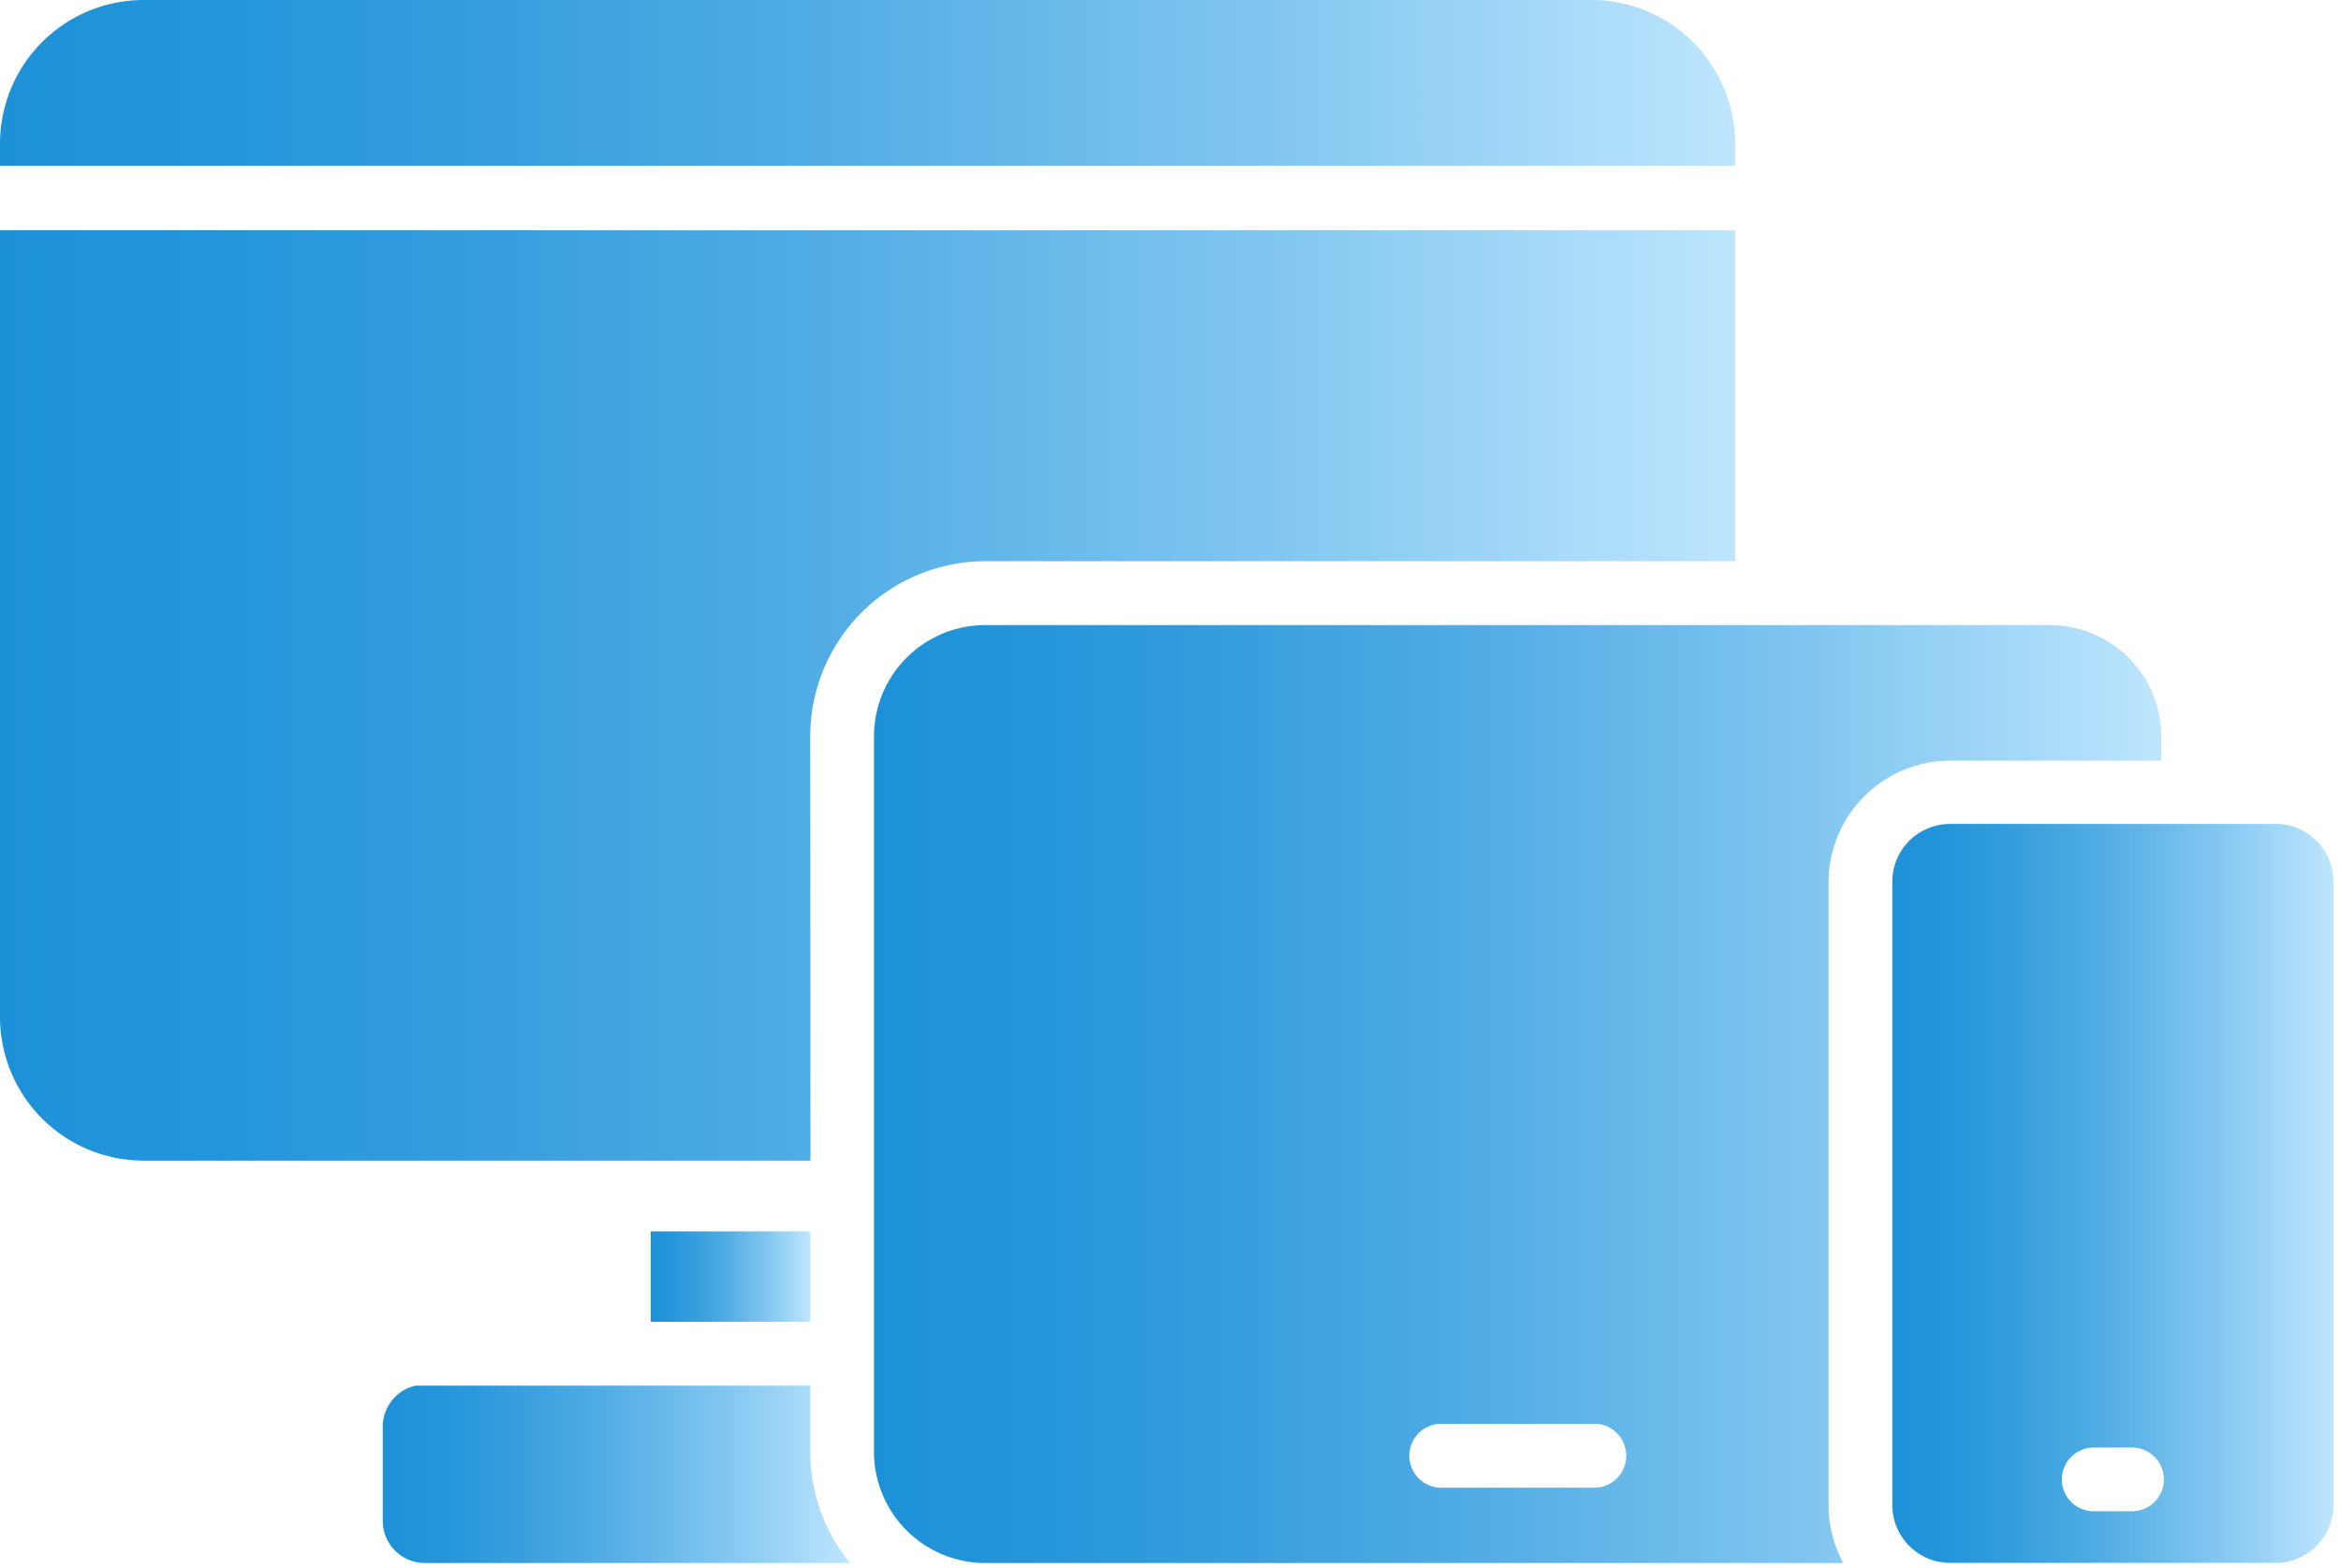 <svg id="Calque_2" data-name="Calque 2" xmlns="http://www.w3.org/2000/svg" xmlns:xlink="http://www.w3.org/1999/xlink" viewBox="0 0 193.15 129.42"><defs><style>.cls-1{fill:url(#Dégradé_sans_nom_29);}.cls-2{fill:url(#Dégradé_sans_nom_29-2);}.cls-3{fill:url(#Dégradé_sans_nom_29-3);}.cls-4{fill:url(#Dégradé_sans_nom_29-4);}.cls-5{fill:url(#Dégradé_sans_nom_29-5);}.cls-6{fill:url(#Dégradé_sans_nom_29-6);}</style><linearGradient id="Dégradé_sans_nom_29" y1="6.84" x2="143.16" y2="6.84" gradientUnits="userSpaceOnUse"><stop offset="0" stop-color="#1d91d8"/><stop offset="0.12" stop-color="#2495da"/><stop offset="0.29" stop-color="#379fde"/><stop offset="0.5" stop-color="#56afe5"/><stop offset="0.73" stop-color="#81c6f0"/><stop offset="0.97" stop-color="#b7e2fc"/><stop offset="1" stop-color="#bee6fe"/></linearGradient><linearGradient id="Dégradé_sans_nom_29-2" y1="57.37" x2="143.16" y2="57.37" xlink:href="#Dégradé_sans_nom_29"/><linearGradient id="Dégradé_sans_nom_29-3" x1="31.58" y1="121.68" x2="70.15" y2="121.68" xlink:href="#Dégradé_sans_nom_29"/><linearGradient id="Dégradé_sans_nom_29-4" x1="53.69" y1="105.36" x2="66.85" y2="105.36" xlink:href="#Dégradé_sans_nom_29"/><linearGradient id="Dégradé_sans_nom_29-5" x1="72.11" y1="90.29" x2="178.36" y2="90.29" xlink:href="#Dégradé_sans_nom_29"/><linearGradient id="Dégradé_sans_nom_29-6" x1="156.13" y1="98.5" x2="192.53" y2="98.5" xlink:href="#Dégradé_sans_nom_29"/></defs><path class="cls-1" d="M0,13.68H143.16V11.87A11.86,11.86,0,0,0,131.29,0H11.87A11.86,11.86,0,0,0,0,11.87Z"/><path class="cls-2" d="M66.85,60.77A14.46,14.46,0,0,1,81.3,46.32h61.86V19H0v65A11.86,11.86,0,0,0,11.87,95.79h55Z"/><path class="cls-3" d="M66.85,114.36H34.29a3.47,3.47,0,0,0-2.71,3.38v7.78A3.48,3.48,0,0,0,35.06,129H70.15a14.4,14.4,0,0,1-3.3-9.19Z"/><rect class="cls-4" x="53.69" y="101.63" width="13.16" height="7.46"/><path class="cls-5" d="M152.08,129a10,10,0,0,1-1.21-4.78V72.78a10.05,10.05,0,0,1,10-10h17.45v-2a9.2,9.2,0,0,0-9.2-9.19H81.3a9.19,9.19,0,0,0-9.19,9.19v59A9.19,9.19,0,0,0,81.3,129h70.78Zm-20.38-6.22H118.76a2.64,2.64,0,0,1,0-5.27H131.7a2.64,2.64,0,0,1,0,5.27Z"/><path class="cls-6" d="M187.75,68H160.91a4.77,4.77,0,0,0-4.78,4.77v51.44a4.78,4.78,0,0,0,4.78,4.78h26.84a4.78,4.78,0,0,0,4.78-4.78V72.78A4.77,4.77,0,0,0,187.75,68Zm-15,51.47h3.16a2.63,2.63,0,0,1,0,5.26h-3.16a2.63,2.63,0,0,1,0-5.26Z"/></svg>